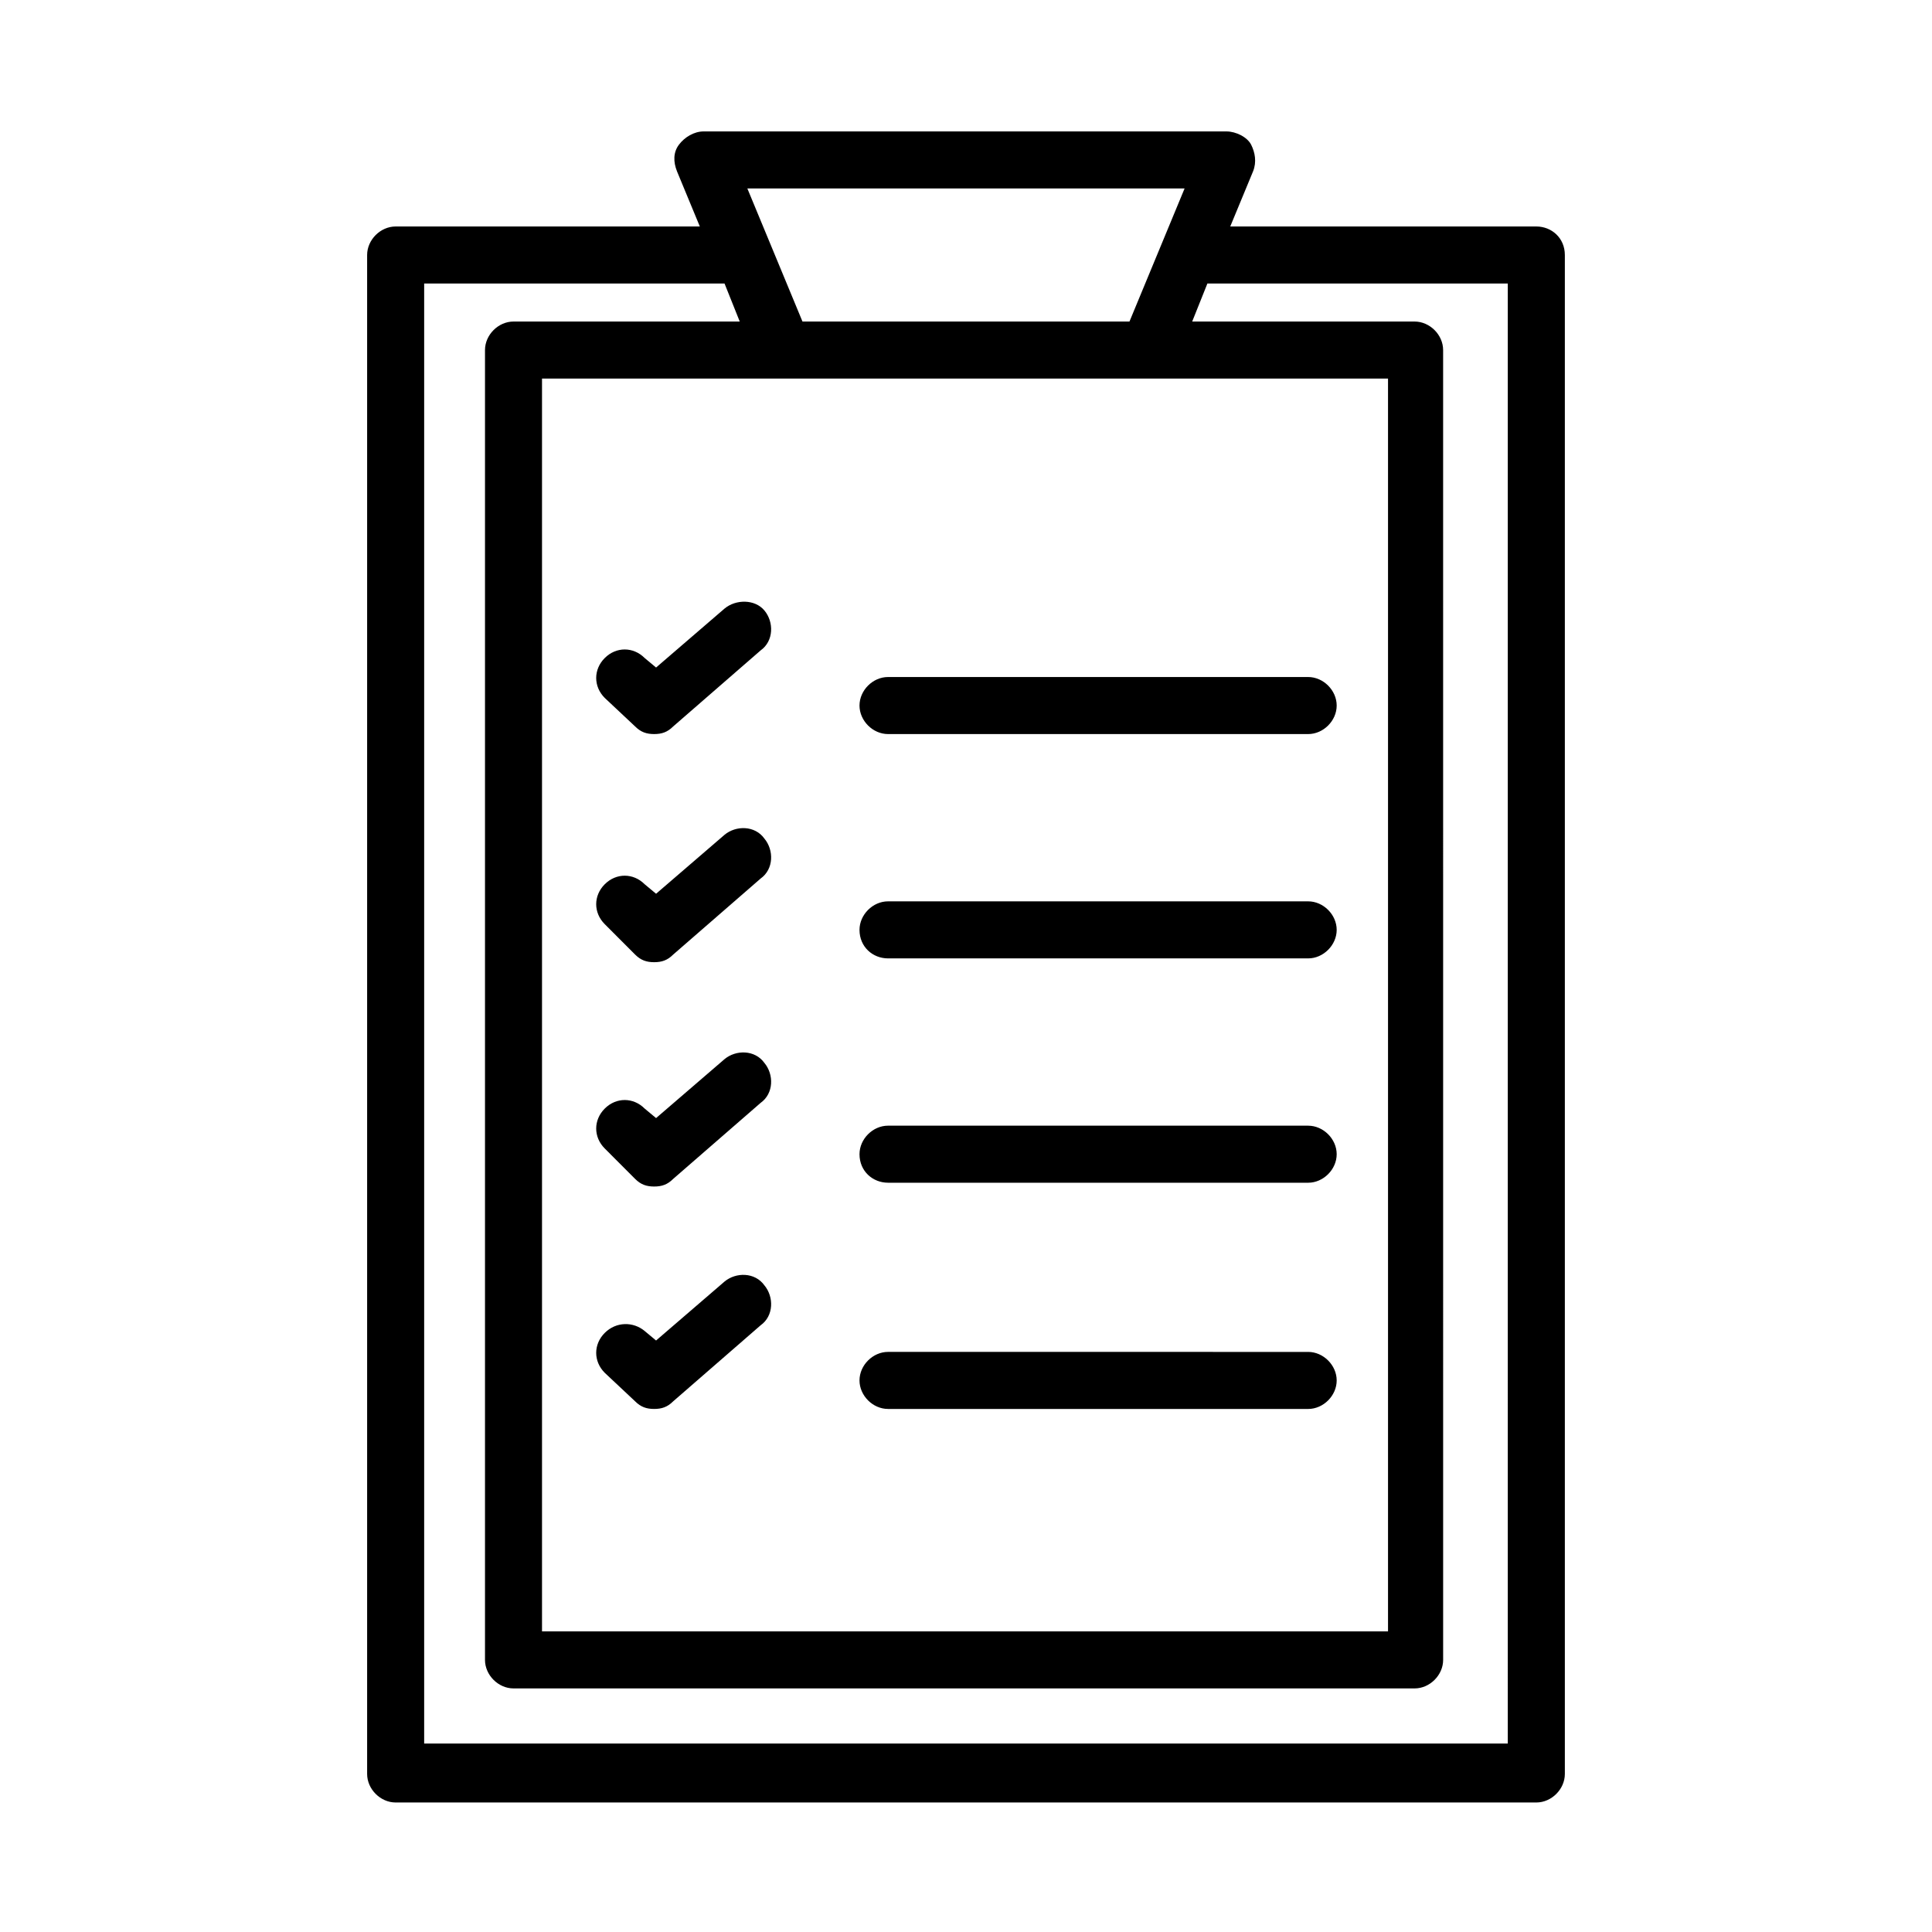 <?xml version="1.0" encoding="UTF-8"?>
<!-- The Best Svg Icon site in the world: iconSvg.co, Visit us! https://iconsvg.co -->
<svg fill="#000000" width="800px" height="800px" version="1.1" viewBox="144 144 512 512" xmlns="http://www.w3.org/2000/svg">
 <path d="m551.14 204.02h-81.113l6.047-14.609c1.008-2.519 0.504-5.039-0.504-7.055-1.008-2.016-4.031-3.527-6.551-3.527h-138.55c-2.519 0-5.039 1.512-6.551 3.527-1.512 2.016-1.512 4.535-0.504 7.055l6.047 14.609h-80.609c-4.031 0-7.559 3.527-7.559 7.559v402.54c0 4.031 3.527 7.559 7.559 7.559h302.29c4.031 0 7.559-3.527 7.559-7.559v-402.54c0-4.535-3.527-7.559-7.559-7.559zm-199.51 40.305h160.21v332.01h-224.2v-332.01zm106.3-50.379-14.609 35.266h-86.656l-14.609-35.266zm85.648 412.11h-287.17v-386.92h79.602l4.031 10.078-59.953-0.004c-4.031 0-7.559 3.527-7.559 7.559v347.12c0 4.031 3.527 7.559 7.559 7.559h238.8c4.031 0 7.559-3.527 7.559-7.559l-0.004-347.12c0-4.031-3.527-7.559-7.559-7.559h-58.941l4.031-10.078h79.602zm-171.8-275.08c0-4.031 3.527-7.559 7.559-7.559h111.34c4.031 0 7.559 3.527 7.559 7.559s-3.527 7.559-7.559 7.559h-111.34c-4.031 0-7.559-3.527-7.559-7.559zm-67.512-2.016c-3.023-3.023-3.023-7.559 0-10.578 3.023-3.023 7.559-3.023 10.578 0l3.023 2.519 18.137-15.617c3.023-2.519 8.062-2.519 10.578 0.504 2.519 3.023 2.519 8.062-1.008 10.578l-23.176 20.152c-1.512 1.512-3.023 2.016-5.039 2.016-2.016 0-3.527-0.504-5.039-2.016zm67.512 61.465c0-4.031 3.527-7.559 7.559-7.559h111.34c4.031 0 7.559 3.527 7.559 7.559s-3.527 7.559-7.559 7.559h-111.34c-4.031 0-7.559-3.023-7.559-7.559zm-67.512-1.512c-3.023-3.023-3.023-7.559 0-10.578 3.023-3.023 7.559-3.023 10.578 0l3.023 2.519 18.137-15.617c3.023-2.519 8.062-2.519 10.578 1.008 2.519 3.023 2.519 8.062-1.008 10.578l-23.176 20.152c-1.512 1.512-3.023 2.016-5.039 2.016-2.016 0-3.527-0.504-5.039-2.016zm67.512 60.961c0-4.031 3.527-7.559 7.559-7.559l111.34 0.004c4.031 0 7.559 3.527 7.559 7.559s-3.527 7.559-7.559 7.559l-111.34-0.004c-4.031 0-7.559-3.023-7.559-7.559zm-67.512-1.512c-3.023-3.023-3.023-7.559 0-10.578 3.023-3.023 7.559-3.023 10.578 0l3.023 2.519 18.137-15.617c3.023-2.519 8.062-2.519 10.578 1.008 2.519 3.023 2.519 8.062-1.008 10.578l-23.176 20.152c-1.512 1.512-3.023 2.016-5.039 2.016-2.016 0-3.527-0.504-5.039-2.016zm67.512 61.465c0-4.031 3.527-7.559 7.559-7.559l111.34 0.004c4.031 0 7.559 3.527 7.559 7.559s-3.527 7.559-7.559 7.559l-111.34-0.004c-4.031 0-7.559-3.527-7.559-7.559zm-67.512-2.016c-3.023-3.023-3.023-7.559 0-10.578 3.023-3.023 7.559-3.023 10.578-0.504l3.023 2.519 18.137-15.617c3.023-2.519 8.062-2.519 10.578 1.008 2.519 3.023 2.519 8.062-1.008 10.578l-23.176 20.152c-1.512 1.512-3.023 2.016-5.039 2.016-2.016 0-3.527-0.504-5.039-2.016z"/>
</svg>